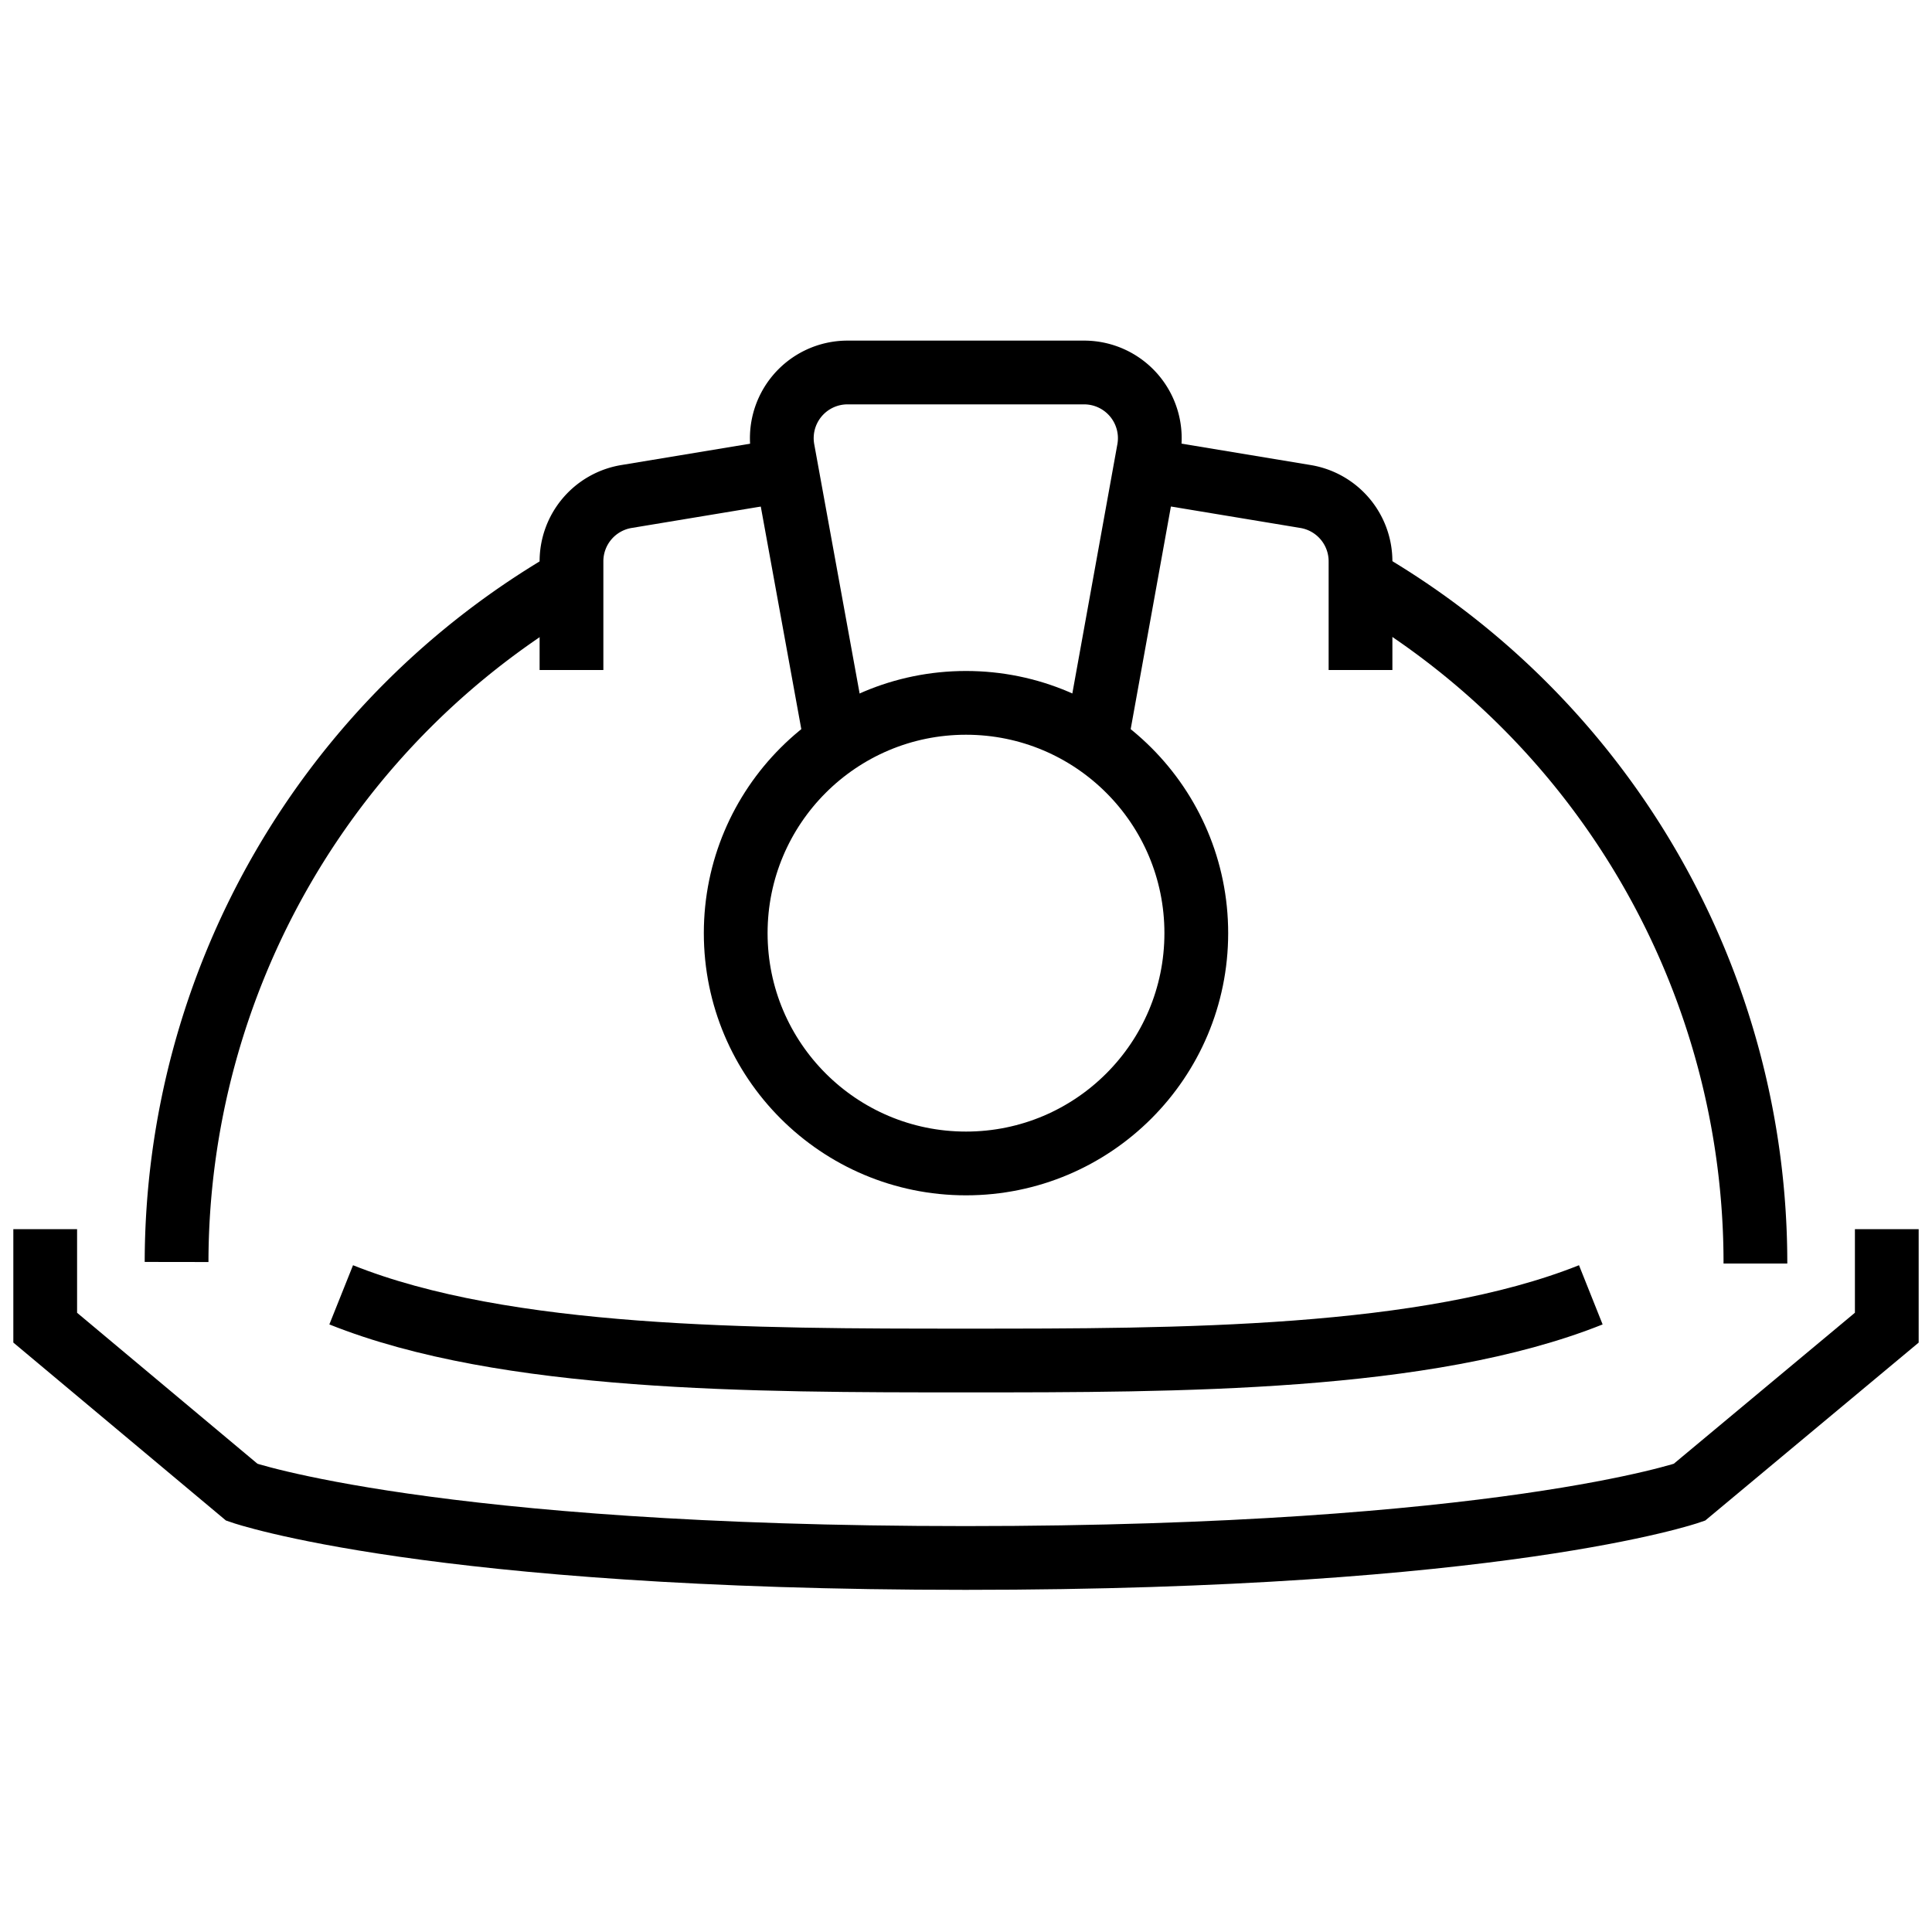 <?xml version="1.0" encoding="UTF-8"?> <svg xmlns="http://www.w3.org/2000/svg" viewBox="0 0 50 50"> <defs> <style>.a{fill:none;stroke:#000;stroke-miterlimit:10;stroke-width:1.65px;}</style> </defs> <title>ic12</title> <path class="a" d="M48.83,31.81v2.55l-5.11,4.26s-4.9,1.7-18.73,1.7-18.73-1.7-18.73-1.7L1.17,34.36V31.81"></path> <path class="a" d="M41.17,33.51c-4.26,1.7-10.68,1.7-16.17,1.7s-11.92,0-16.17-1.7"></path> <path class="a" d="M35.21,17.34V14.53a1.7,1.7,0,0,0-1.42-1.68l-3.68-.61"></path> <path class="a" d="M14.79,17.34V14.53a1.7,1.7,0,0,1,1.42-1.68l3.68-.61"></path> <path class="a" d="M21.6,19l-1.34-7.36a1.7,1.7,0,0,1,1.67-2h6.13a1.7,1.7,0,0,1,1.67,2L28.4,19"></path> <circle class="a" cx="25" cy="24.15" r="5.96"></circle> <path class="a" d="M35.22,15a20.42,20.42,0,0,1,10.21,17.7"></path> <path class="a" d="M4.57,32.66A20.42,20.42,0,0,1,14.79,15"></path> </svg> 